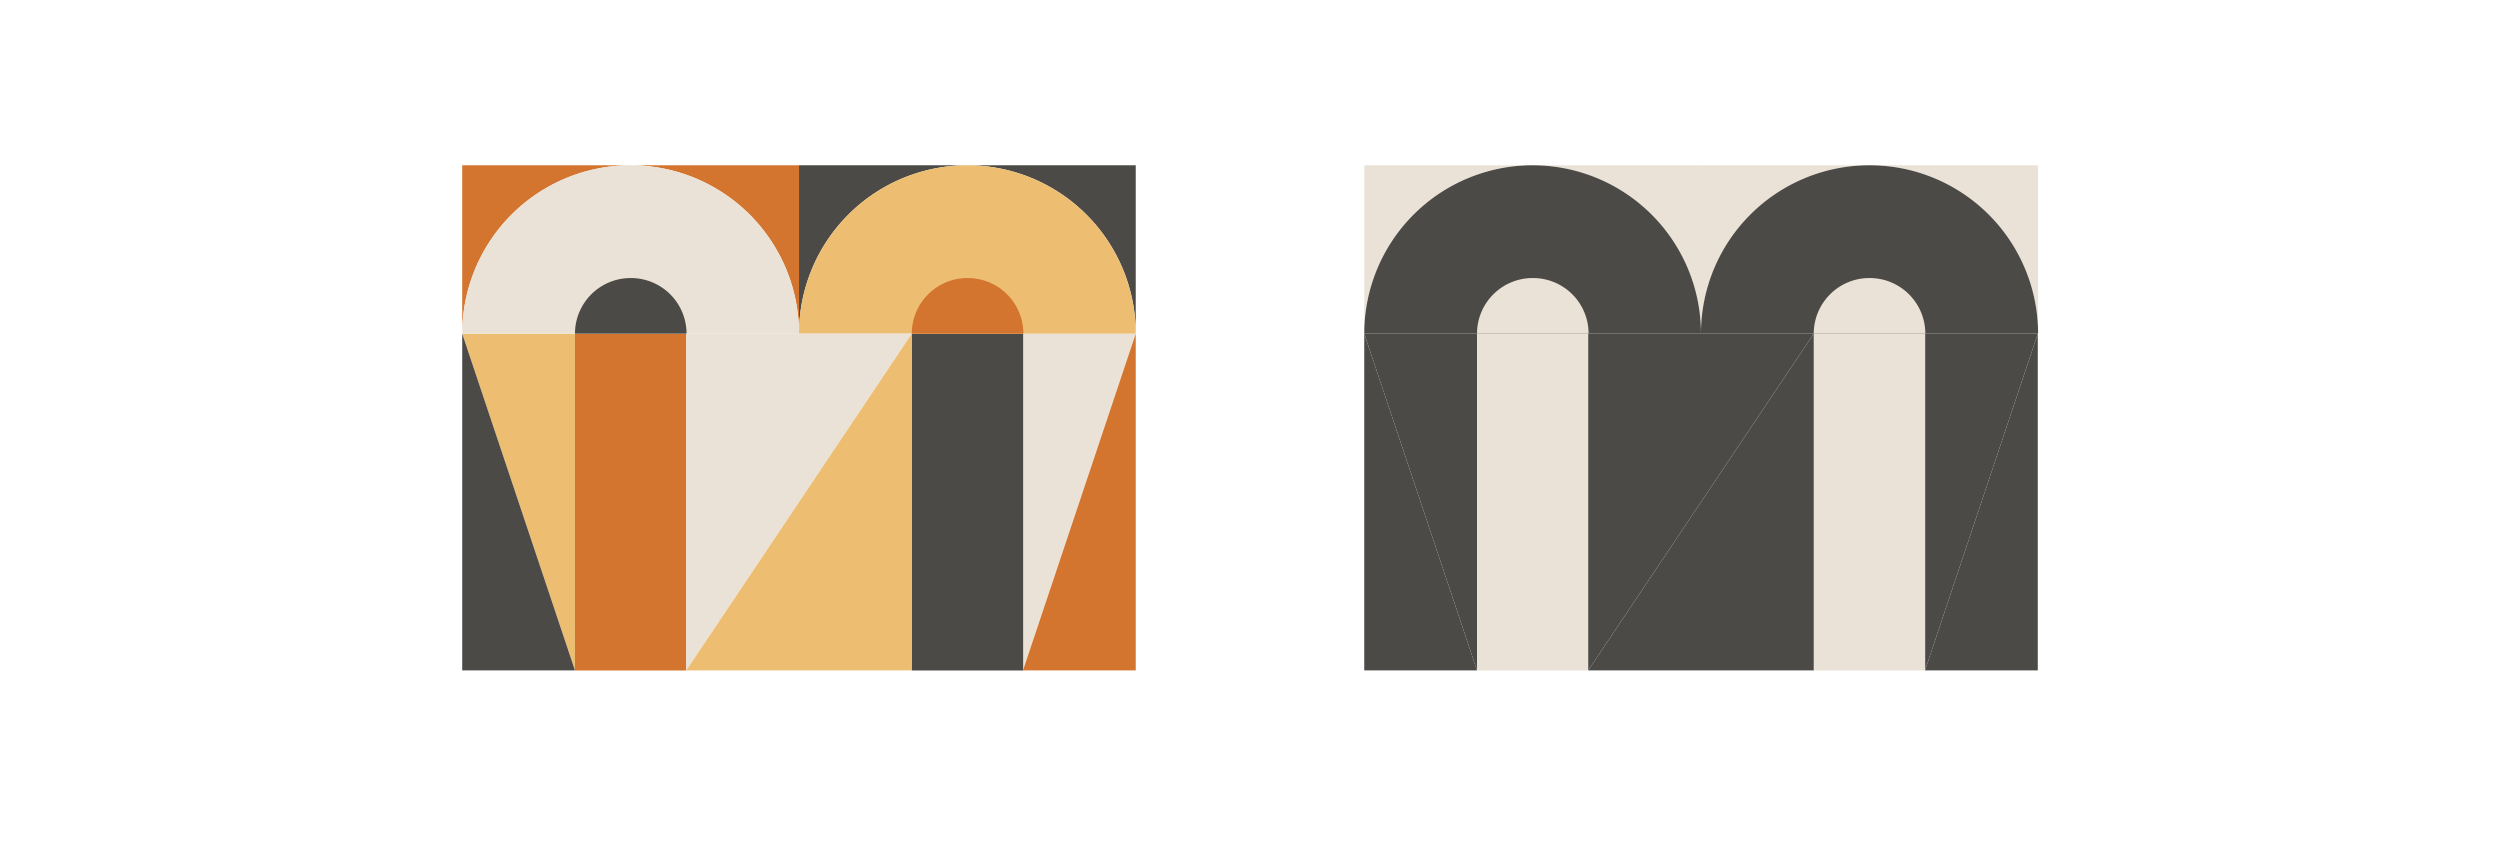 <svg xmlns="http://www.w3.org/2000/svg" viewBox="0 0 336.1 116.7"><defs><style>.cls-1{fill:#fff;}.cls-2{fill:#edbe71;}.cls-3{fill:#4c4a47;}.cls-4{fill:#ebe2d7;}.cls-5{fill:#d3752e;}</style></defs><g id="レイヤー_2" data-name="レイヤー 2"><g id="レイヤー_2-2" data-name="レイヤー 2"><rect class="cls-1" width="336.1" height="116.7"/><polygon class="cls-2" points="62.14 44.86 77.3 44.86 77.3 90.13 62.14 44.86"/><polygon class="cls-3" points="77.3 90.13 62.14 90.13 62.14 44.86 77.3 90.13"/><polygon class="cls-4" points="152.69 44.86 137.53 44.86 137.53 90.13 152.69 44.86"/><polygon class="cls-5" points="137.53 90.13 152.69 90.13 152.69 44.86 137.53 90.13"/><rect class="cls-5" x="77.3" y="44.86" width="14.96" height="45.28"/><rect class="cls-3" x="122.56" y="44.86" width="14.99" height="45.28"/><path class="cls-5" d="M84.78,22.22H62.14V44.86A22.64,22.64,0,0,1,84.78,22.22Z"/><path class="cls-5" d="M84.78,22.22a22.64,22.64,0,0,1,22.64,22.64V22.22Z"/><path class="cls-4" d="M84.78,22.22A22.64,22.64,0,0,0,62.14,44.86h45.28A22.64,22.64,0,0,0,84.78,22.22Z"/><path class="cls-3" d="M84.78,37.38a7.48,7.48,0,0,0-7.48,7.48h15A7.48,7.48,0,0,0,84.78,37.38Z"/><path class="cls-3" d="M130.06,22.22H107.42V44.86A22.64,22.64,0,0,1,130.06,22.22Z"/><path class="cls-3" d="M130.06,22.22a22.64,22.64,0,0,1,22.63,22.64V22.22Z"/><path class="cls-2" d="M130.06,22.22a22.64,22.64,0,0,0-22.64,22.64h45.27A22.64,22.64,0,0,0,130.06,22.22Z"/><path class="cls-5" d="M130.06,37.38a7.48,7.48,0,0,0-7.48,7.48h15A7.47,7.47,0,0,0,130.06,37.38Z"/><polygon class="cls-4" points="92.26 90.13 92.26 44.86 122.58 44.86 92.26 90.13"/><polygon class="cls-2" points="122.58 44.86 122.58 90.13 92.26 90.13 122.58 44.86"/><polygon class="cls-3" points="183.41 44.86 198.57 44.86 198.57 90.13 183.41 44.86"/><polygon class="cls-3" points="198.57 90.13 183.41 90.13 183.41 44.86 198.57 90.13"/><polygon class="cls-3" points="273.96 44.86 258.8 44.86 258.8 90.13 273.96 44.86"/><polygon class="cls-3" points="258.8 90.13 273.96 90.13 273.96 44.86 258.8 90.13"/><rect class="cls-4" x="198.57" y="44.86" width="14.96" height="45.28"/><rect class="cls-4" x="243.83" y="44.86" width="14.99" height="45.28"/><path class="cls-4" d="M206.05,22.22H183.41V44.86A22.64,22.64,0,0,1,206.05,22.22Z"/><path class="cls-4" d="M206.05,22.22a22.64,22.64,0,0,1,22.63,22.64V22.22Z"/><path class="cls-3" d="M206.05,22.22a22.64,22.64,0,0,0-22.64,22.64h45.27A22.64,22.64,0,0,0,206.05,22.22Z"/><path class="cls-4" d="M206.05,37.38a7.48,7.48,0,0,0-7.48,7.48h15A7.47,7.47,0,0,0,206.05,37.38Z"/><path class="cls-4" d="M251.32,22.22H228.68V44.86A22.64,22.64,0,0,1,251.32,22.22Z"/><path class="cls-4" d="M251.32,22.22A22.64,22.64,0,0,1,274,44.86V22.22Z"/><path class="cls-3" d="M251.32,22.22a22.64,22.64,0,0,0-22.64,22.64H274A22.64,22.64,0,0,0,251.32,22.22Z"/><path class="cls-4" d="M251.32,37.38a7.48,7.48,0,0,0-7.48,7.48h15A7.48,7.48,0,0,0,251.32,37.38Z"/><polygon class="cls-3" points="213.52 90.13 213.52 44.86 243.84 44.86 213.52 90.13"/><polygon class="cls-3" points="243.84 44.86 243.84 90.13 213.52 90.13 243.84 44.86"/></g></g></svg>